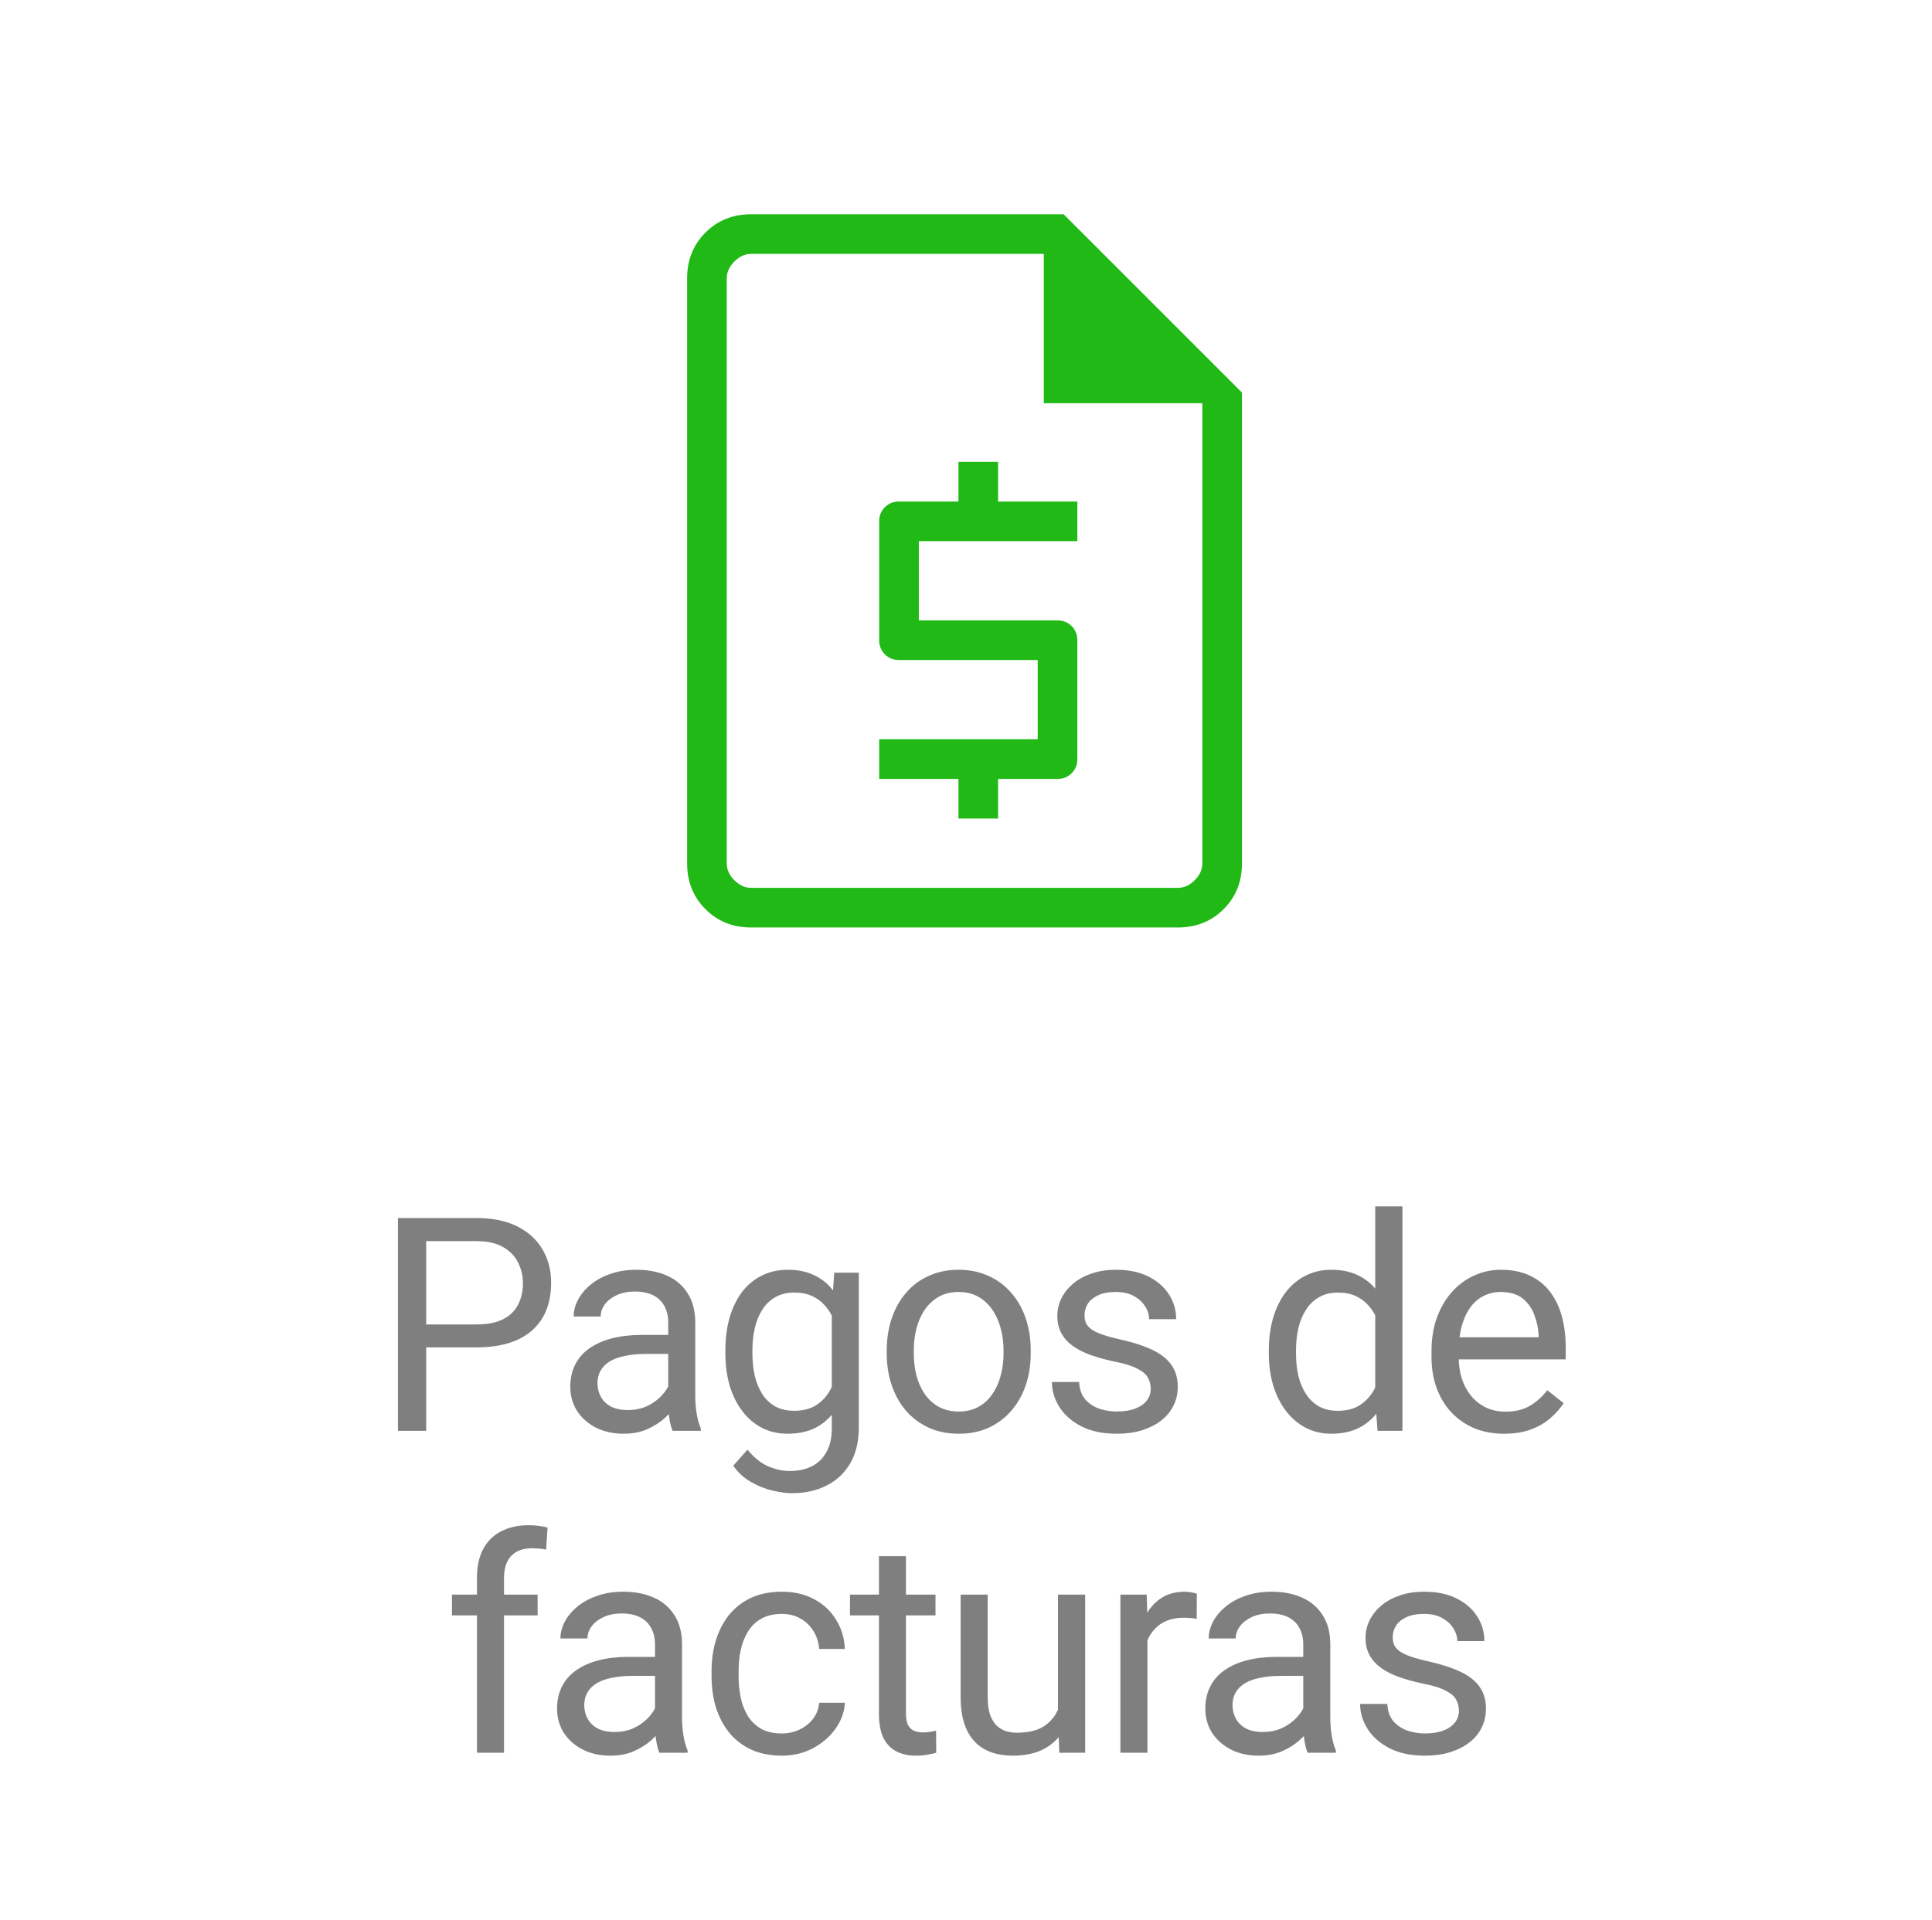 <svg xmlns="http://www.w3.org/2000/svg" width="162" height="161" viewBox="0 0 162 161" fill="none"><g clip-path="url(#clip0_30_209)"><path d="M39.951 113.002H35.183V111.078H39.951C40.874 111.078 41.622 110.931 42.194 110.637C42.765 110.342 43.182 109.934 43.444 109.411C43.713 108.888 43.848 108.292 43.848 107.622C43.848 107.009 43.713 106.433 43.444 105.894C43.182 105.354 42.765 104.921 42.194 104.594C41.622 104.259 40.874 104.092 39.951 104.092H35.735V120H33.369V102.155H39.951C41.299 102.155 42.439 102.388 43.37 102.854C44.301 103.32 45.008 103.965 45.49 104.79C45.972 105.608 46.213 106.543 46.213 107.597C46.213 108.741 45.972 109.717 45.49 110.526C45.008 111.335 44.301 111.952 43.37 112.377C42.439 112.794 41.299 113.002 39.951 113.002ZM56.031 117.733V110.906C56.031 110.383 55.925 109.93 55.712 109.546C55.508 109.154 55.197 108.851 54.781 108.639C54.364 108.426 53.849 108.32 53.236 108.32C52.665 108.32 52.162 108.418 51.729 108.614C51.304 108.81 50.969 109.068 50.724 109.386C50.487 109.705 50.369 110.048 50.369 110.416H48.101C48.101 109.942 48.224 109.472 48.469 109.006C48.714 108.541 49.065 108.12 49.523 107.744C49.989 107.36 50.544 107.058 51.19 106.837C51.843 106.608 52.571 106.494 53.371 106.494C54.336 106.494 55.185 106.657 55.921 106.984C56.664 107.311 57.244 107.805 57.661 108.467C58.086 109.121 58.298 109.942 58.298 110.931V117.108C58.298 117.549 58.335 118.019 58.408 118.517C58.49 119.015 58.609 119.444 58.764 119.804V120H56.398C56.284 119.739 56.194 119.391 56.129 118.958C56.063 118.517 56.031 118.109 56.031 117.733ZM56.423 111.96L56.448 113.553H54.156C53.51 113.553 52.934 113.607 52.428 113.713C51.921 113.811 51.496 113.962 51.153 114.166C50.81 114.37 50.548 114.628 50.369 114.938C50.189 115.241 50.099 115.596 50.099 116.005C50.099 116.421 50.193 116.801 50.381 117.144C50.569 117.488 50.851 117.761 51.227 117.966C51.611 118.162 52.08 118.26 52.636 118.26C53.331 118.26 53.943 118.113 54.474 117.818C55.005 117.524 55.426 117.165 55.737 116.74C56.055 116.315 56.227 115.902 56.252 115.502L57.22 116.593C57.163 116.936 57.007 117.316 56.754 117.733C56.501 118.149 56.162 118.55 55.737 118.934C55.32 119.31 54.822 119.624 54.242 119.877C53.67 120.123 53.024 120.245 52.305 120.245C51.406 120.245 50.618 120.069 49.94 119.718C49.27 119.367 48.747 118.897 48.371 118.309C48.003 117.712 47.819 117.046 47.819 116.311C47.819 115.6 47.958 114.975 48.236 114.436C48.514 113.888 48.914 113.435 49.437 113.075C49.96 112.708 50.589 112.43 51.325 112.242C52.06 112.054 52.881 111.96 53.788 111.96H56.423ZM69.954 106.739H72.013V119.718C72.013 120.887 71.776 121.883 71.302 122.709C70.828 123.534 70.166 124.159 69.317 124.584C68.475 125.017 67.503 125.233 66.4 125.233C65.942 125.233 65.403 125.16 64.782 125.013C64.169 124.874 63.565 124.633 62.968 124.29C62.38 123.955 61.886 123.501 61.485 122.929L62.674 121.581C63.23 122.251 63.81 122.717 64.414 122.978C65.027 123.24 65.632 123.37 66.228 123.37C66.947 123.37 67.568 123.236 68.091 122.966C68.614 122.696 69.019 122.296 69.304 121.765C69.599 121.242 69.746 120.596 69.746 119.828V109.656L69.954 106.739ZM60.823 113.517V113.259C60.823 112.246 60.942 111.327 61.179 110.502C61.424 109.668 61.771 108.953 62.221 108.357C62.678 107.76 63.23 107.303 63.875 106.984C64.521 106.657 65.248 106.494 66.057 106.494C66.89 106.494 67.617 106.641 68.238 106.935C68.867 107.221 69.398 107.642 69.831 108.198C70.273 108.745 70.62 109.407 70.873 110.183C71.126 110.959 71.302 111.838 71.4 112.818V113.946C71.31 114.918 71.135 115.792 70.873 116.568C70.62 117.345 70.273 118.006 69.831 118.554C69.398 119.101 68.867 119.522 68.238 119.816C67.609 120.102 66.874 120.245 66.032 120.245C65.24 120.245 64.521 120.078 63.875 119.743C63.238 119.408 62.69 118.938 62.233 118.333C61.775 117.729 61.424 117.018 61.179 116.201C60.942 115.375 60.823 114.481 60.823 113.517ZM63.091 113.259V113.517C63.091 114.178 63.156 114.799 63.287 115.38C63.426 115.96 63.634 116.47 63.912 116.912C64.198 117.353 64.561 117.7 65.003 117.953C65.444 118.198 65.971 118.321 66.584 118.321C67.335 118.321 67.956 118.162 68.447 117.843C68.937 117.524 69.325 117.104 69.611 116.581C69.905 116.058 70.134 115.49 70.297 114.877V111.923C70.207 111.474 70.068 111.041 69.88 110.624C69.701 110.199 69.464 109.824 69.17 109.497C68.884 109.162 68.528 108.896 68.103 108.7C67.678 108.504 67.18 108.406 66.608 108.406C65.987 108.406 65.452 108.537 65.003 108.798C64.561 109.051 64.198 109.403 63.912 109.852C63.634 110.293 63.426 110.808 63.287 111.396C63.156 111.976 63.091 112.597 63.091 113.259ZM74.354 113.517V113.235C74.354 112.279 74.493 111.392 74.771 110.575C75.049 109.75 75.449 109.035 75.972 108.43C76.495 107.818 77.128 107.344 77.872 107.009C78.615 106.666 79.449 106.494 80.372 106.494C81.303 106.494 82.141 106.666 82.884 107.009C83.636 107.344 84.273 107.818 84.796 108.43C85.327 109.035 85.732 109.75 86.01 110.575C86.287 111.392 86.426 112.279 86.426 113.235V113.517C86.426 114.473 86.287 115.359 86.01 116.176C85.732 116.993 85.327 117.708 84.796 118.321C84.273 118.926 83.64 119.399 82.897 119.743C82.161 120.078 81.328 120.245 80.397 120.245C79.465 120.245 78.628 120.078 77.884 119.743C77.141 119.399 76.503 118.926 75.972 118.321C75.449 117.708 75.049 116.993 74.771 116.176C74.493 115.359 74.354 114.473 74.354 113.517ZM76.622 113.235V113.517C76.622 114.178 76.699 114.804 76.855 115.392C77.01 115.972 77.243 116.487 77.553 116.936C77.872 117.385 78.268 117.741 78.742 118.002C79.216 118.256 79.767 118.382 80.397 118.382C81.017 118.382 81.561 118.256 82.026 118.002C82.5 117.741 82.893 117.385 83.203 116.936C83.514 116.487 83.746 115.972 83.902 115.392C84.065 114.804 84.147 114.178 84.147 113.517V113.235C84.147 112.581 84.065 111.964 83.902 111.384C83.746 110.796 83.51 110.277 83.191 109.828C82.88 109.37 82.488 109.011 82.014 108.749C81.549 108.488 81.001 108.357 80.372 108.357C79.751 108.357 79.204 108.488 78.73 108.749C78.264 109.011 77.872 109.37 77.553 109.828C77.243 110.277 77.01 110.796 76.855 111.384C76.699 111.964 76.622 112.581 76.622 113.235ZM96.489 116.483C96.489 116.156 96.415 115.853 96.268 115.576C96.129 115.29 95.839 115.032 95.398 114.804C94.965 114.567 94.311 114.362 93.437 114.191C92.702 114.035 92.036 113.852 91.439 113.639C90.851 113.427 90.349 113.169 89.932 112.867C89.523 112.565 89.209 112.209 88.988 111.801C88.768 111.392 88.657 110.914 88.657 110.367C88.657 109.844 88.772 109.35 89.001 108.884C89.237 108.418 89.568 108.006 89.993 107.646C90.426 107.287 90.945 107.005 91.55 106.8C92.154 106.596 92.829 106.494 93.572 106.494C94.634 106.494 95.541 106.682 96.293 107.058C97.044 107.434 97.621 107.936 98.021 108.565C98.421 109.186 98.621 109.877 98.621 110.637H96.354C96.354 110.269 96.244 109.913 96.023 109.57C95.811 109.219 95.496 108.929 95.079 108.7C94.671 108.471 94.168 108.357 93.572 108.357C92.943 108.357 92.432 108.455 92.04 108.651C91.656 108.839 91.374 109.08 91.194 109.374C91.023 109.668 90.937 109.979 90.937 110.306C90.937 110.551 90.978 110.771 91.06 110.967C91.149 111.155 91.305 111.331 91.525 111.494C91.746 111.65 92.056 111.797 92.457 111.936C92.857 112.075 93.368 112.213 93.989 112.352C95.075 112.597 95.97 112.892 96.673 113.235C97.375 113.578 97.898 113.999 98.242 114.497C98.585 114.996 98.756 115.6 98.756 116.311C98.756 116.891 98.634 117.422 98.389 117.904C98.152 118.386 97.804 118.803 97.347 119.154C96.897 119.498 96.358 119.767 95.729 119.963C95.108 120.151 94.409 120.245 93.633 120.245C92.465 120.245 91.476 120.037 90.667 119.62C89.859 119.203 89.246 118.664 88.829 118.002C88.412 117.34 88.204 116.642 88.204 115.907H90.484C90.516 116.528 90.696 117.022 91.023 117.39C91.35 117.749 91.75 118.006 92.224 118.162C92.698 118.309 93.168 118.382 93.633 118.382C94.254 118.382 94.773 118.301 95.19 118.137C95.615 117.974 95.937 117.749 96.158 117.463C96.379 117.177 96.489 116.85 96.489 116.483ZM115.315 117.426V101.175H117.594V120H115.511L115.315 117.426ZM106.393 113.517V113.259C106.393 112.246 106.515 111.327 106.76 110.502C107.014 109.668 107.369 108.953 107.827 108.357C108.292 107.76 108.844 107.303 109.481 106.984C110.127 106.657 110.846 106.494 111.638 106.494C112.472 106.494 113.199 106.641 113.82 106.935C114.449 107.221 114.98 107.642 115.413 108.198C115.854 108.745 116.201 109.407 116.455 110.183C116.708 110.959 116.884 111.838 116.982 112.818V113.946C116.892 114.918 116.716 115.792 116.455 116.568C116.201 117.345 115.854 118.006 115.413 118.554C114.98 119.101 114.449 119.522 113.82 119.816C113.191 120.102 112.455 120.245 111.614 120.245C110.837 120.245 110.127 120.078 109.481 119.743C108.844 119.408 108.292 118.938 107.827 118.333C107.369 117.729 107.014 117.018 106.76 116.201C106.515 115.375 106.393 114.481 106.393 113.517ZM108.672 113.259V113.517C108.672 114.178 108.738 114.799 108.868 115.38C109.007 115.96 109.22 116.47 109.506 116.912C109.792 117.353 110.155 117.7 110.596 117.953C111.038 118.198 111.565 118.321 112.177 118.321C112.929 118.321 113.546 118.162 114.028 117.843C114.518 117.524 114.91 117.104 115.205 116.581C115.499 116.058 115.728 115.49 115.891 114.877V111.923C115.793 111.474 115.65 111.041 115.462 110.624C115.282 110.199 115.045 109.824 114.751 109.497C114.465 109.162 114.11 108.896 113.685 108.7C113.268 108.504 112.774 108.406 112.202 108.406C111.581 108.406 111.046 108.537 110.596 108.798C110.155 109.051 109.792 109.403 109.506 109.852C109.22 110.293 109.007 110.808 108.868 111.396C108.738 111.976 108.672 112.597 108.672 113.259ZM126.125 120.245C125.202 120.245 124.364 120.09 123.613 119.779C122.869 119.461 122.228 119.015 121.688 118.444C121.157 117.872 120.749 117.193 120.463 116.409C120.177 115.625 120.034 114.767 120.034 113.835V113.321C120.034 112.242 120.193 111.282 120.512 110.44C120.831 109.591 121.264 108.872 121.811 108.283C122.358 107.695 122.979 107.25 123.674 106.948C124.368 106.645 125.087 106.494 125.831 106.494C126.779 106.494 127.596 106.657 128.282 106.984C128.977 107.311 129.544 107.769 129.986 108.357C130.427 108.937 130.754 109.623 130.966 110.416C131.179 111.2 131.285 112.058 131.285 112.99V114.007H121.382V112.156H129.017V111.985C128.985 111.396 128.862 110.824 128.65 110.269C128.446 109.713 128.119 109.256 127.669 108.896C127.22 108.537 126.607 108.357 125.831 108.357C125.316 108.357 124.842 108.467 124.409 108.688C123.976 108.9 123.604 109.219 123.294 109.644C122.983 110.069 122.742 110.587 122.571 111.2C122.399 111.813 122.313 112.52 122.313 113.321V113.835C122.313 114.464 122.399 115.057 122.571 115.612C122.751 116.16 123.008 116.642 123.343 117.059C123.686 117.475 124.099 117.802 124.581 118.039C125.071 118.276 125.627 118.394 126.248 118.394C127.048 118.394 127.726 118.231 128.282 117.904C128.838 117.577 129.324 117.14 129.741 116.593L131.113 117.684C130.827 118.117 130.464 118.529 130.022 118.921C129.581 119.314 129.038 119.632 128.392 119.877C127.755 120.123 126.999 120.245 126.125 120.245ZM42.261 147H39.994V132.342C39.994 131.386 40.165 130.581 40.509 129.928C40.86 129.266 41.362 128.767 42.016 128.432C42.67 128.089 43.446 127.918 44.345 127.918C44.606 127.918 44.868 127.934 45.129 127.967C45.399 127.999 45.66 128.048 45.913 128.114L45.791 129.964C45.619 129.924 45.423 129.895 45.203 129.879C44.99 129.862 44.778 129.854 44.565 129.854C44.083 129.854 43.666 129.952 43.315 130.148C42.972 130.336 42.711 130.614 42.531 130.982C42.351 131.349 42.261 131.803 42.261 132.342V147ZM45.08 133.739V135.479H37.898V133.739H45.08ZM54.922 144.733V137.906C54.922 137.383 54.816 136.93 54.603 136.546C54.399 136.154 54.089 135.851 53.672 135.639C53.255 135.426 52.74 135.32 52.128 135.32C51.556 135.32 51.053 135.418 50.62 135.614C50.195 135.81 49.86 136.068 49.615 136.386C49.378 136.705 49.26 137.048 49.26 137.416H46.992C46.992 136.942 47.115 136.472 47.36 136.006C47.605 135.541 47.956 135.12 48.414 134.744C48.88 134.36 49.435 134.058 50.081 133.837C50.734 133.608 51.462 133.494 52.262 133.494C53.227 133.494 54.076 133.657 54.812 133.984C55.555 134.311 56.135 134.805 56.552 135.467C56.977 136.121 57.189 136.942 57.189 137.931V144.108C57.189 144.549 57.226 145.019 57.3 145.517C57.381 146.015 57.5 146.444 57.655 146.804V147H55.29C55.175 146.739 55.085 146.391 55.02 145.958C54.955 145.517 54.922 145.109 54.922 144.733ZM55.314 138.96L55.339 140.553H53.047C52.401 140.553 51.825 140.607 51.319 140.713C50.812 140.811 50.387 140.962 50.044 141.166C49.701 141.37 49.44 141.628 49.26 141.938C49.08 142.241 48.99 142.596 48.99 143.005C48.99 143.421 49.084 143.801 49.272 144.144C49.46 144.488 49.742 144.761 50.118 144.966C50.502 145.162 50.971 145.26 51.527 145.26C52.222 145.26 52.834 145.113 53.365 144.818C53.897 144.524 54.317 144.165 54.628 143.74C54.947 143.315 55.118 142.902 55.142 142.502L56.111 143.593C56.054 143.936 55.898 144.316 55.645 144.733C55.392 145.149 55.053 145.55 54.628 145.934C54.211 146.31 53.713 146.624 53.133 146.877C52.561 147.123 51.915 147.245 51.196 147.245C50.297 147.245 49.509 147.069 48.831 146.718C48.161 146.367 47.638 145.897 47.262 145.309C46.894 144.712 46.711 144.046 46.711 143.311C46.711 142.6 46.849 141.975 47.127 141.436C47.405 140.888 47.805 140.435 48.328 140.075C48.851 139.708 49.48 139.43 50.216 139.242C50.951 139.054 51.772 138.96 52.679 138.96H55.314ZM65.561 145.382C66.1 145.382 66.598 145.272 67.056 145.051C67.513 144.831 67.889 144.528 68.183 144.144C68.477 143.752 68.645 143.307 68.686 142.808H70.843C70.802 143.593 70.536 144.324 70.046 145.002C69.564 145.672 68.931 146.216 68.147 146.632C67.362 147.041 66.5 147.245 65.561 147.245C64.564 147.245 63.694 147.069 62.95 146.718C62.215 146.367 61.602 145.885 61.112 145.272C60.63 144.659 60.266 143.956 60.021 143.164C59.784 142.363 59.666 141.518 59.666 140.627V140.112C59.666 139.222 59.784 138.38 60.021 137.587C60.266 136.787 60.63 136.08 61.112 135.467C61.602 134.854 62.215 134.372 62.95 134.021C63.694 133.67 64.564 133.494 65.561 133.494C66.598 133.494 67.505 133.706 68.281 134.131C69.058 134.548 69.666 135.12 70.107 135.847C70.557 136.566 70.802 137.383 70.843 138.298H68.686C68.645 137.751 68.49 137.257 68.22 136.815C67.959 136.374 67.599 136.023 67.141 135.761C66.692 135.492 66.165 135.357 65.561 135.357C64.866 135.357 64.282 135.496 63.808 135.774C63.342 136.043 62.97 136.411 62.693 136.877C62.423 137.334 62.227 137.845 62.104 138.409C61.99 138.964 61.933 139.532 61.933 140.112V140.627C61.933 141.207 61.99 141.779 62.104 142.343C62.219 142.907 62.411 143.417 62.68 143.875C62.958 144.332 63.33 144.7 63.796 144.978C64.27 145.247 64.858 145.382 65.561 145.382ZM78.442 133.739V135.479H71.272V133.739H78.442ZM73.699 130.516H75.966V143.715C75.966 144.165 76.036 144.504 76.175 144.733C76.314 144.961 76.493 145.113 76.714 145.186C76.934 145.26 77.171 145.296 77.425 145.296C77.613 145.296 77.809 145.28 78.013 145.247C78.225 145.207 78.385 145.174 78.491 145.149L78.503 147C78.323 147.057 78.087 147.11 77.792 147.159C77.506 147.217 77.159 147.245 76.751 147.245C76.195 147.245 75.684 147.135 75.219 146.914C74.753 146.694 74.381 146.326 74.103 145.811C73.834 145.288 73.699 144.586 73.699 143.703V130.516ZM88.713 143.936V133.739H90.992V147H88.823L88.713 143.936ZM89.142 141.142L90.085 141.117C90.085 142 89.992 142.817 89.804 143.568C89.624 144.312 89.33 144.957 88.921 145.505C88.513 146.052 87.978 146.481 87.316 146.792C86.654 147.094 85.849 147.245 84.901 147.245C84.256 147.245 83.663 147.151 83.124 146.963C82.593 146.775 82.135 146.485 81.751 146.093C81.368 145.701 81.069 145.19 80.857 144.561C80.653 143.932 80.55 143.176 80.55 142.294V133.739H82.818V142.318C82.818 142.915 82.883 143.409 83.014 143.801C83.153 144.185 83.337 144.492 83.565 144.72C83.802 144.941 84.064 145.096 84.35 145.186C84.644 145.276 84.946 145.321 85.257 145.321C86.221 145.321 86.985 145.137 87.549 144.769C88.112 144.394 88.517 143.891 88.762 143.262C89.015 142.625 89.142 141.918 89.142 141.142ZM96.214 135.823V147H93.947V133.739H96.153L96.214 135.823ZM100.356 133.666L100.344 135.774C100.156 135.733 99.976 135.708 99.805 135.7C99.641 135.684 99.454 135.676 99.241 135.676C98.718 135.676 98.257 135.757 97.856 135.921C97.456 136.084 97.117 136.313 96.839 136.607C96.561 136.901 96.341 137.253 96.177 137.661C96.022 138.061 95.92 138.503 95.871 138.985L95.233 139.352C95.233 138.552 95.311 137.8 95.466 137.097C95.63 136.395 95.879 135.774 96.214 135.234C96.549 134.687 96.974 134.262 97.489 133.96C98.011 133.649 98.632 133.494 99.351 133.494C99.515 133.494 99.703 133.514 99.915 133.555C100.128 133.588 100.275 133.625 100.356 133.666ZM109.279 144.733V137.906C109.279 137.383 109.173 136.93 108.96 136.546C108.756 136.154 108.446 135.851 108.029 135.639C107.612 135.426 107.098 135.32 106.485 135.32C105.913 135.32 105.41 135.418 104.977 135.614C104.552 135.81 104.217 136.068 103.972 136.386C103.735 136.705 103.617 137.048 103.617 137.416H101.35C101.35 136.942 101.472 136.472 101.717 136.006C101.962 135.541 102.314 135.12 102.771 134.744C103.237 134.36 103.793 134.058 104.438 133.837C105.092 133.608 105.819 133.494 106.62 133.494C107.584 133.494 108.433 133.657 109.169 133.984C109.912 134.311 110.492 134.805 110.909 135.467C111.334 136.121 111.546 136.942 111.546 137.931V144.108C111.546 144.549 111.583 145.019 111.657 145.517C111.738 146.015 111.857 146.444 112.012 146.804V147H109.647C109.532 146.739 109.443 146.391 109.377 145.958C109.312 145.517 109.279 145.109 109.279 144.733ZM109.671 138.96L109.696 140.553H107.404C106.759 140.553 106.182 140.607 105.676 140.713C105.169 140.811 104.744 140.962 104.401 141.166C104.058 141.37 103.797 141.628 103.617 141.938C103.437 142.241 103.347 142.596 103.347 143.005C103.347 143.421 103.441 143.801 103.629 144.144C103.817 144.488 104.099 144.761 104.475 144.966C104.859 145.162 105.329 145.26 105.884 145.26C106.579 145.26 107.192 145.113 107.723 144.818C108.254 144.524 108.675 144.165 108.985 143.74C109.304 143.315 109.475 142.902 109.5 142.502L110.468 143.593C110.411 143.936 110.256 144.316 110.002 144.733C109.749 145.149 109.41 145.55 108.985 145.934C108.568 146.31 108.07 146.624 107.49 146.877C106.918 147.123 106.272 147.245 105.553 147.245C104.655 147.245 103.866 147.069 103.188 146.718C102.518 146.367 101.995 145.897 101.619 145.309C101.252 144.712 101.068 144.046 101.068 143.311C101.068 142.6 101.207 141.975 101.484 141.436C101.762 140.888 102.163 140.435 102.685 140.075C103.208 139.708 103.838 139.43 104.573 139.242C105.308 139.054 106.129 138.96 107.036 138.96H109.671ZM122.332 143.483C122.332 143.156 122.259 142.853 122.112 142.576C121.973 142.29 121.683 142.032 121.241 141.804C120.808 141.567 120.155 141.362 119.28 141.191C118.545 141.035 117.879 140.852 117.283 140.639C116.694 140.427 116.192 140.169 115.775 139.867C115.367 139.565 115.052 139.209 114.832 138.801C114.611 138.392 114.501 137.914 114.501 137.367C114.501 136.844 114.615 136.35 114.844 135.884C115.081 135.418 115.412 135.006 115.837 134.646C116.27 134.287 116.788 134.005 117.393 133.8C117.998 133.596 118.672 133.494 119.415 133.494C120.477 133.494 121.384 133.682 122.136 134.058C122.888 134.434 123.464 134.936 123.864 135.565C124.264 136.186 124.465 136.877 124.465 137.637H122.197C122.197 137.269 122.087 136.913 121.866 136.57C121.654 136.219 121.339 135.929 120.923 135.7C120.514 135.471 120.012 135.357 119.415 135.357C118.786 135.357 118.275 135.455 117.883 135.651C117.499 135.839 117.217 136.08 117.038 136.374C116.866 136.668 116.78 136.979 116.78 137.306C116.78 137.551 116.821 137.771 116.903 137.967C116.993 138.155 117.148 138.331 117.368 138.494C117.589 138.65 117.9 138.797 118.3 138.936C118.7 139.075 119.211 139.213 119.832 139.352C120.919 139.597 121.813 139.892 122.516 140.235C123.219 140.578 123.742 140.999 124.085 141.497C124.428 141.996 124.599 142.6 124.599 143.311C124.599 143.891 124.477 144.422 124.232 144.904C123.995 145.386 123.648 145.803 123.19 146.154C122.741 146.498 122.201 146.767 121.572 146.963C120.951 147.151 120.253 147.245 119.476 147.245C118.308 147.245 117.319 147.037 116.511 146.62C115.702 146.203 115.089 145.664 114.672 145.002C114.255 144.34 114.047 143.642 114.047 142.907H116.327C116.359 143.528 116.539 144.022 116.866 144.39C117.193 144.749 117.593 145.006 118.067 145.162C118.541 145.309 119.011 145.382 119.476 145.382C120.097 145.382 120.616 145.301 121.033 145.137C121.458 144.974 121.781 144.749 122.001 144.463C122.222 144.177 122.332 143.85 122.332 143.483Z" fill="#7F7F7F"></path><mask id="mask0_30_209" style="mask-type:alpha" maskUnits="userSpaceOnUse" x="41" y="8" width="80" height="80"><rect x="41" y="8" width="79.756" height="79.756" fill="#D9D9D9"></rect></mask><g mask="url(#mask0_30_209)"><path d="M80.367 68.648H83.69V65.325H88.675C89.147 65.325 89.543 65.166 89.86 64.849C90.178 64.531 90.336 64.136 90.336 63.663V53.694C90.336 53.221 90.178 52.825 89.86 52.508C89.543 52.191 89.147 52.032 88.675 52.032H77.044V45.386H90.336V42.062H83.69V38.739H80.367V42.062H75.382C74.909 42.062 74.514 42.221 74.197 42.538C73.879 42.856 73.721 43.251 73.721 43.724V53.694C73.721 54.166 73.879 54.562 74.197 54.879C74.514 55.196 74.909 55.355 75.382 55.355H87.013V62.001H73.721V65.325H80.367V68.648ZM62.984 77.786C61.455 77.786 60.177 77.274 59.153 76.249C58.128 75.225 57.616 73.948 57.616 72.418V23.338C57.616 21.808 58.128 20.531 59.153 19.506C60.177 18.482 61.455 17.97 62.984 17.97H89.186L104.14 32.924V72.418C104.14 73.948 103.628 75.225 102.603 76.249C101.578 77.274 100.301 77.786 98.771 77.786H62.984ZM87.524 33.819V21.293H62.984C62.472 21.293 62.004 21.506 61.578 21.931C61.152 22.357 60.939 22.826 60.939 23.338V72.418C60.939 72.93 61.152 73.398 61.578 73.824C62.004 74.25 62.472 74.463 62.984 74.463H98.771C99.283 74.463 99.752 74.25 100.178 73.824C100.604 73.398 100.817 72.93 100.817 72.418V33.819H87.524Z" fill="#20B916"></path></g></g><defs><clipPath id="clip0_30_209"><rect width="162" height="161" fill="white"></rect></clipPath></defs></svg>